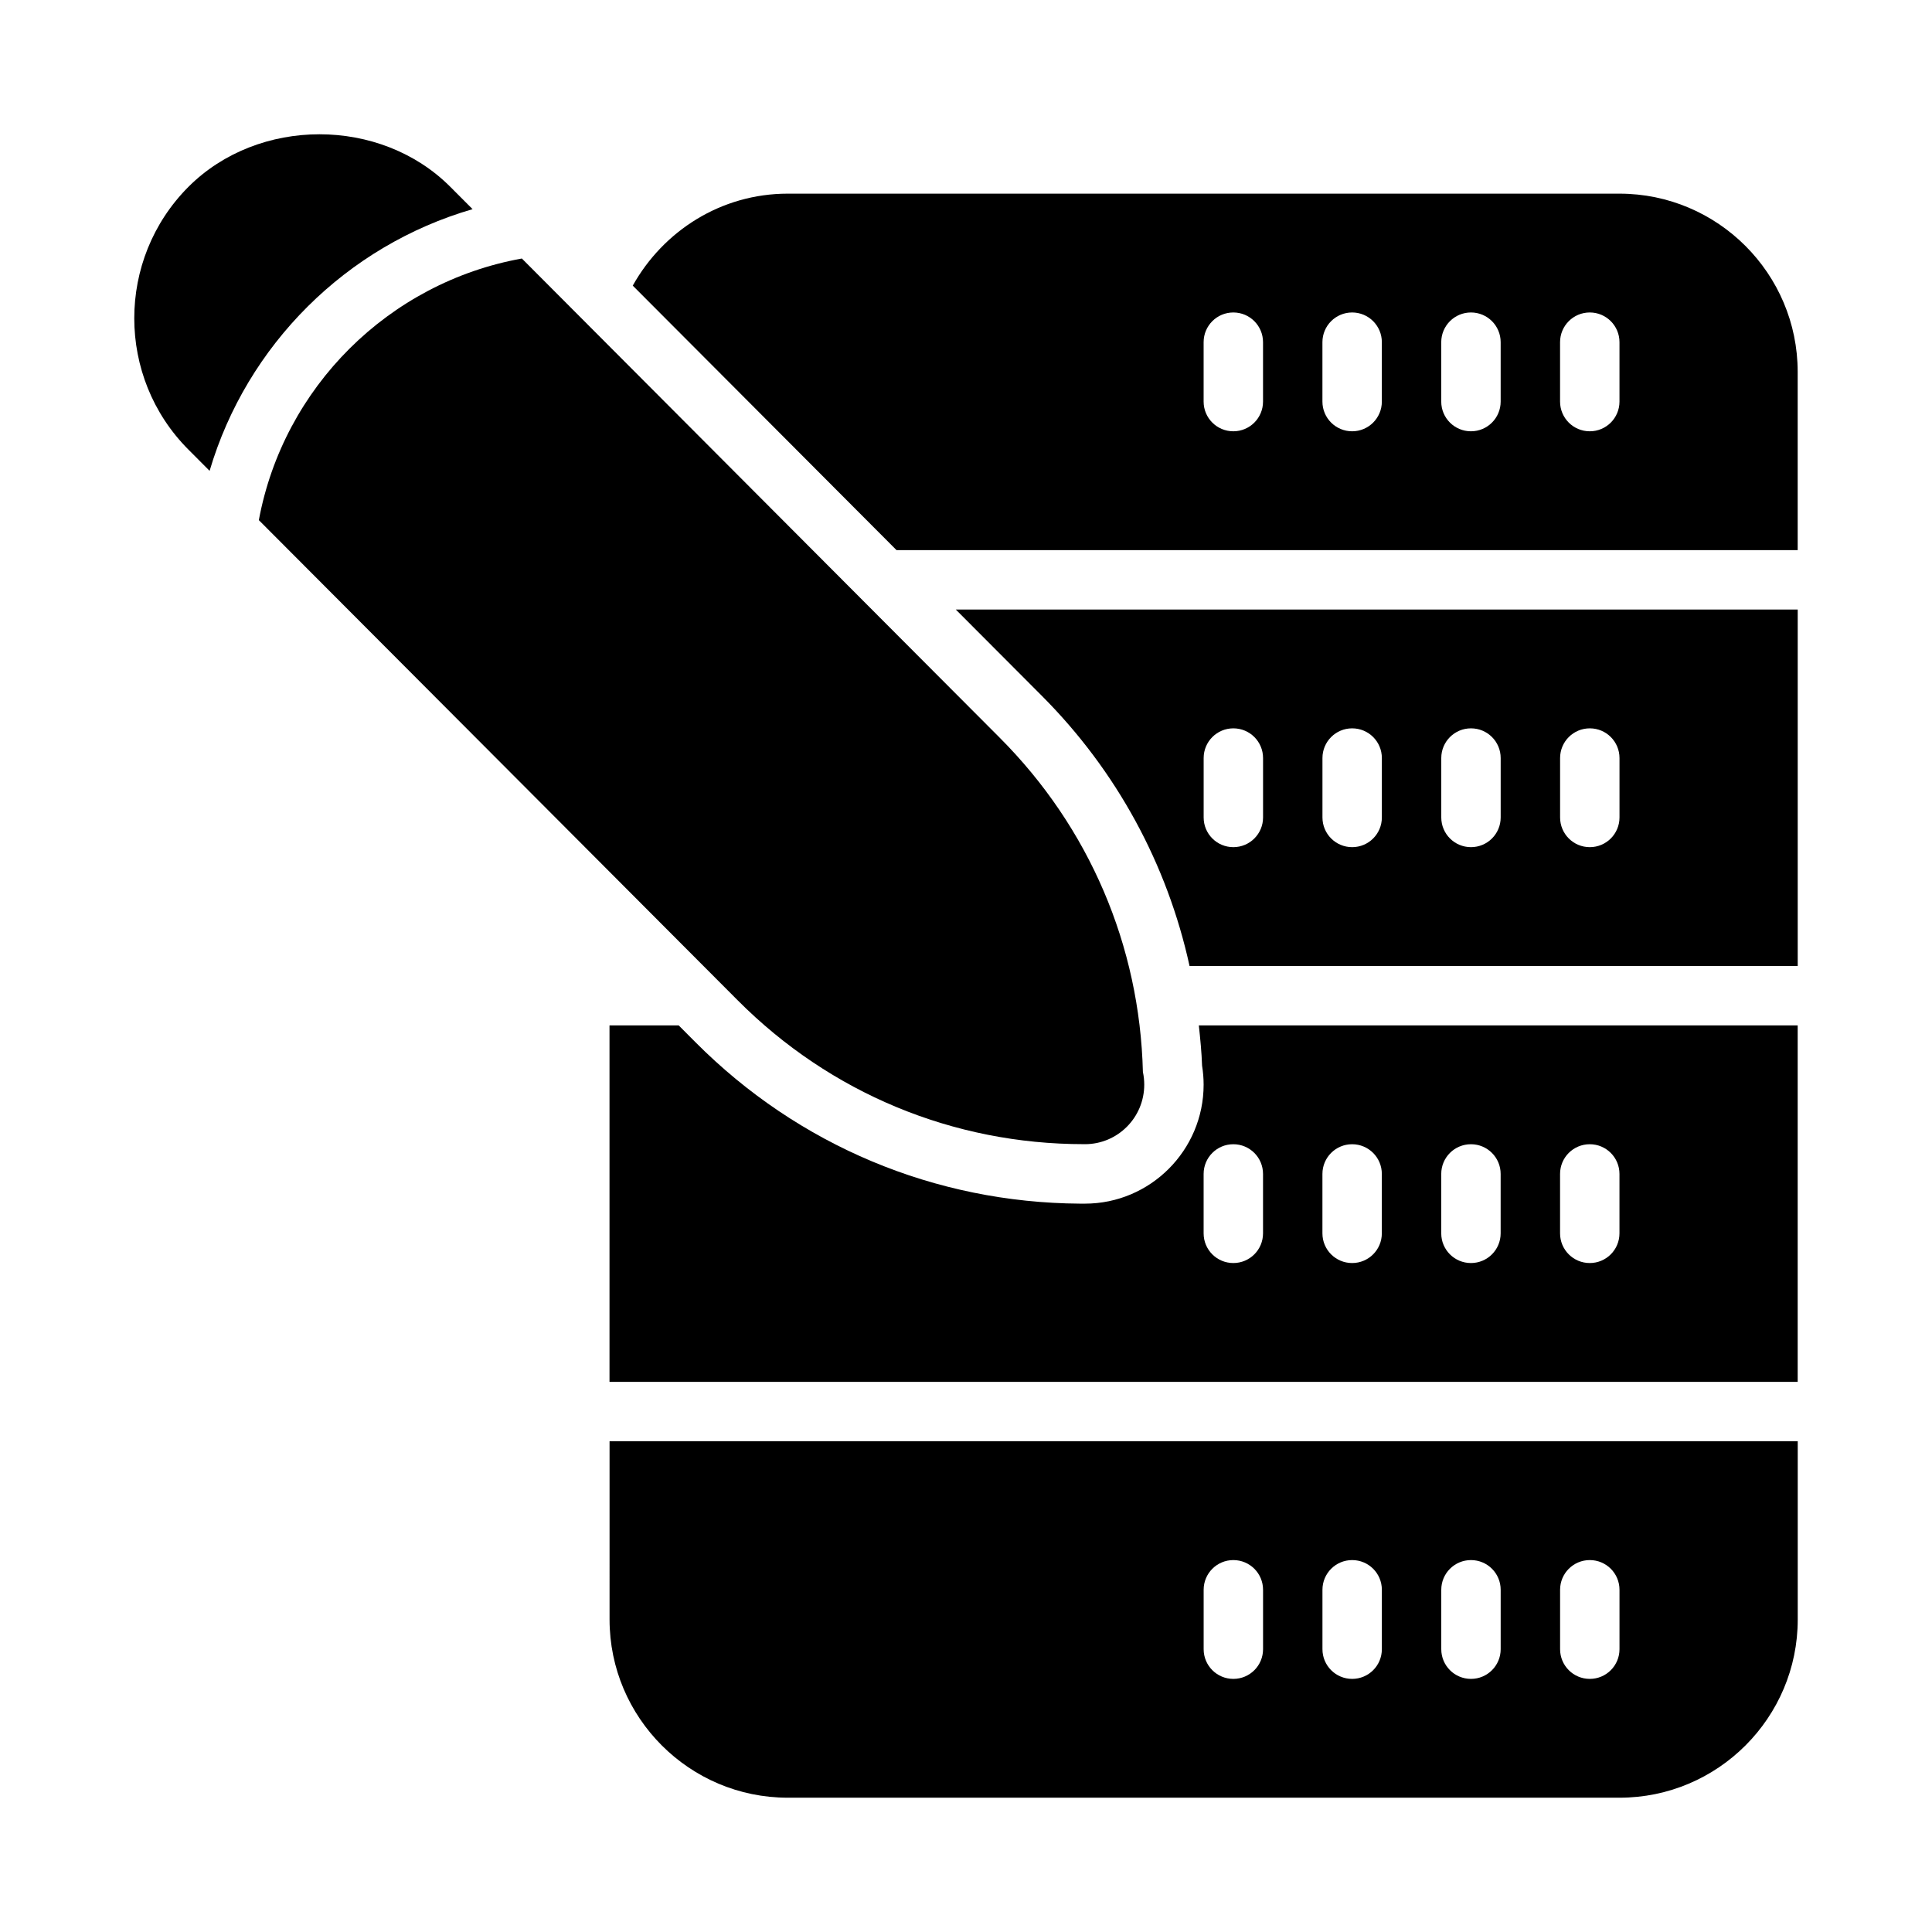 <?xml version="1.0" encoding="UTF-8"?>
<!-- Uploaded to: SVG Repo, www.svgrepo.com, Generator: SVG Repo Mixer Tools -->
<svg fill="#000000" width="800px" height="800px" version="1.1" viewBox="144 144 512 512" xmlns="http://www.w3.org/2000/svg">
 <g>
  <path d="m269.24 199.43-5.887-5.902c-18.523-18.59-50.855-18.59-69.43 0-19.121 19.207-19.121 50.441 0.008 69.617l5.617 5.633c9.848-33.375 36.254-59.652 69.691-69.348z"/>
  <path d="m431.2 447.22c0.121 0.016 0.246 0 0.309 0 8.695 0 15.727-7.055 15.727-15.773 0-1.156-0.121-2.281-0.355-3.359-0.828-33.469-14.223-64.812-37.922-88.559l-126.66-127.02c-35.281 6.359-63.168 34.113-69.703 69.332l126.95 127.3c24.473 24.551 57.027 38.074 91.66 38.074z"/>
  <path d="m305.54 573.18c0 26.047 21.188 47.23 47.23 47.23h220.42c26.047 0 47.23-21.188 47.23-47.23v-47.23l-314.88-0.004zm251.9-7.871c0-4.352 3.519-7.871 7.871-7.871 4.352 0 7.871 3.519 7.871 7.871v15.742c0 4.352-3.519 7.871-7.871 7.871-4.348 0-7.871-3.519-7.871-7.871zm-31.488 0c0-4.352 3.519-7.871 7.871-7.871 4.352 0 7.871 3.519 7.871 7.871v15.742c0 4.352-3.519 7.871-7.871 7.871-4.348 0-7.871-3.519-7.871-7.871zm-31.488 0c0-4.352 3.519-7.871 7.871-7.871 4.352 0 7.871 3.519 7.871 7.871v15.742c0 4.352-3.519 7.871-7.871 7.871-4.348 0-7.871-3.519-7.871-7.871zm-31.484 0c0-4.352 3.519-7.871 7.871-7.871 4.352 0 7.871 3.519 7.871 7.871v15.742c0 4.352-3.519 7.871-7.871 7.871-4.352 0-7.871-3.519-7.871-7.871z"/>
  <path d="m462.57 426.46c0.262 1.648 0.402 3.324 0.402 5 0 17.371-14.117 31.52-31.473 31.52h-1.246c-38.492-0.246-74.645-15.391-101.88-42.711l-4.508-4.523h-18.34v94.465h314.88v-94.465h-158.7c0.379 3.555 0.738 7.113 0.859 10.715zm94.863 28.645c0-4.352 3.519-7.871 7.871-7.871 4.352 0 7.871 3.519 7.871 7.871v15.742c0 4.352-3.519 7.871-7.871 7.871-4.348 0.004-7.871-3.516-7.871-7.867zm-31.488 0c0-4.352 3.519-7.871 7.871-7.871 4.352 0 7.871 3.519 7.871 7.871v15.742c0 4.352-3.519 7.871-7.871 7.871-4.348 0.004-7.871-3.516-7.871-7.867zm-31.488 0c0-4.352 3.519-7.871 7.871-7.871 4.352 0 7.871 3.519 7.871 7.871v15.742c0 4.352-3.519 7.871-7.871 7.871-4.348 0.004-7.871-3.516-7.871-7.867zm-23.613-7.871c4.352 0 7.871 3.519 7.871 7.871v15.742c0 4.352-3.519 7.871-7.871 7.871-4.352 0.004-7.871-3.516-7.871-7.867v-15.742c0-4.356 3.519-7.875 7.871-7.875z"/>
  <path d="m420.11 328.41c19.828 19.875 33.238 44.652 39.133 71.586h161.17v-94.465h-223.12zm137.33 16.48c0-4.352 3.519-7.871 7.871-7.871 4.352 0 7.871 3.519 7.871 7.871v15.742c0 4.352-3.519 7.871-7.871 7.871-4.348 0.004-7.871-3.519-7.871-7.871zm-31.488 0c0-4.352 3.519-7.871 7.871-7.871 4.352 0 7.871 3.519 7.871 7.871v15.742c0 4.352-3.519 7.871-7.871 7.871-4.348 0.004-7.871-3.519-7.871-7.871zm-31.488 0c0-4.352 3.519-7.871 7.871-7.871 4.352 0 7.871 3.519 7.871 7.871v15.742c0 4.352-3.519 7.871-7.871 7.871-4.348 0.004-7.871-3.519-7.871-7.871zm-31.484 0c0-4.352 3.519-7.871 7.871-7.871 4.352 0 7.871 3.519 7.871 7.871v15.742c0 4.352-3.519 7.871-7.871 7.871-4.352 0.004-7.871-3.519-7.871-7.871z"/>
  <path d="m573.18 195.32h-220.42c-17.711 0-32.992 9.914-41.074 24.375l69.898 70.09h238.82v-47.23c0-26.047-21.188-47.234-47.23-47.234zm-94.465 55.105c0 4.352-3.519 7.871-7.871 7.871-4.352 0-7.871-3.519-7.871-7.871v-15.742c0-4.352 3.519-7.875 7.871-7.875 4.352 0 7.871 3.523 7.871 7.875zm31.488 0c0 4.352-3.519 7.871-7.871 7.871-4.352 0-7.875-3.519-7.875-7.871v-15.742c0-4.352 3.523-7.875 7.875-7.875 4.352 0 7.871 3.523 7.871 7.875zm31.488 0c0 4.352-3.519 7.871-7.871 7.871-4.352 0-7.875-3.519-7.875-7.871v-15.742c0-4.352 3.523-7.875 7.875-7.875 4.352 0 7.871 3.523 7.871 7.875zm31.488 0c0 4.352-3.519 7.871-7.871 7.871s-7.875-3.519-7.875-7.871v-15.742c0-4.352 3.523-7.875 7.875-7.875s7.871 3.523 7.871 7.875z"/>
 </g>
</svg>
